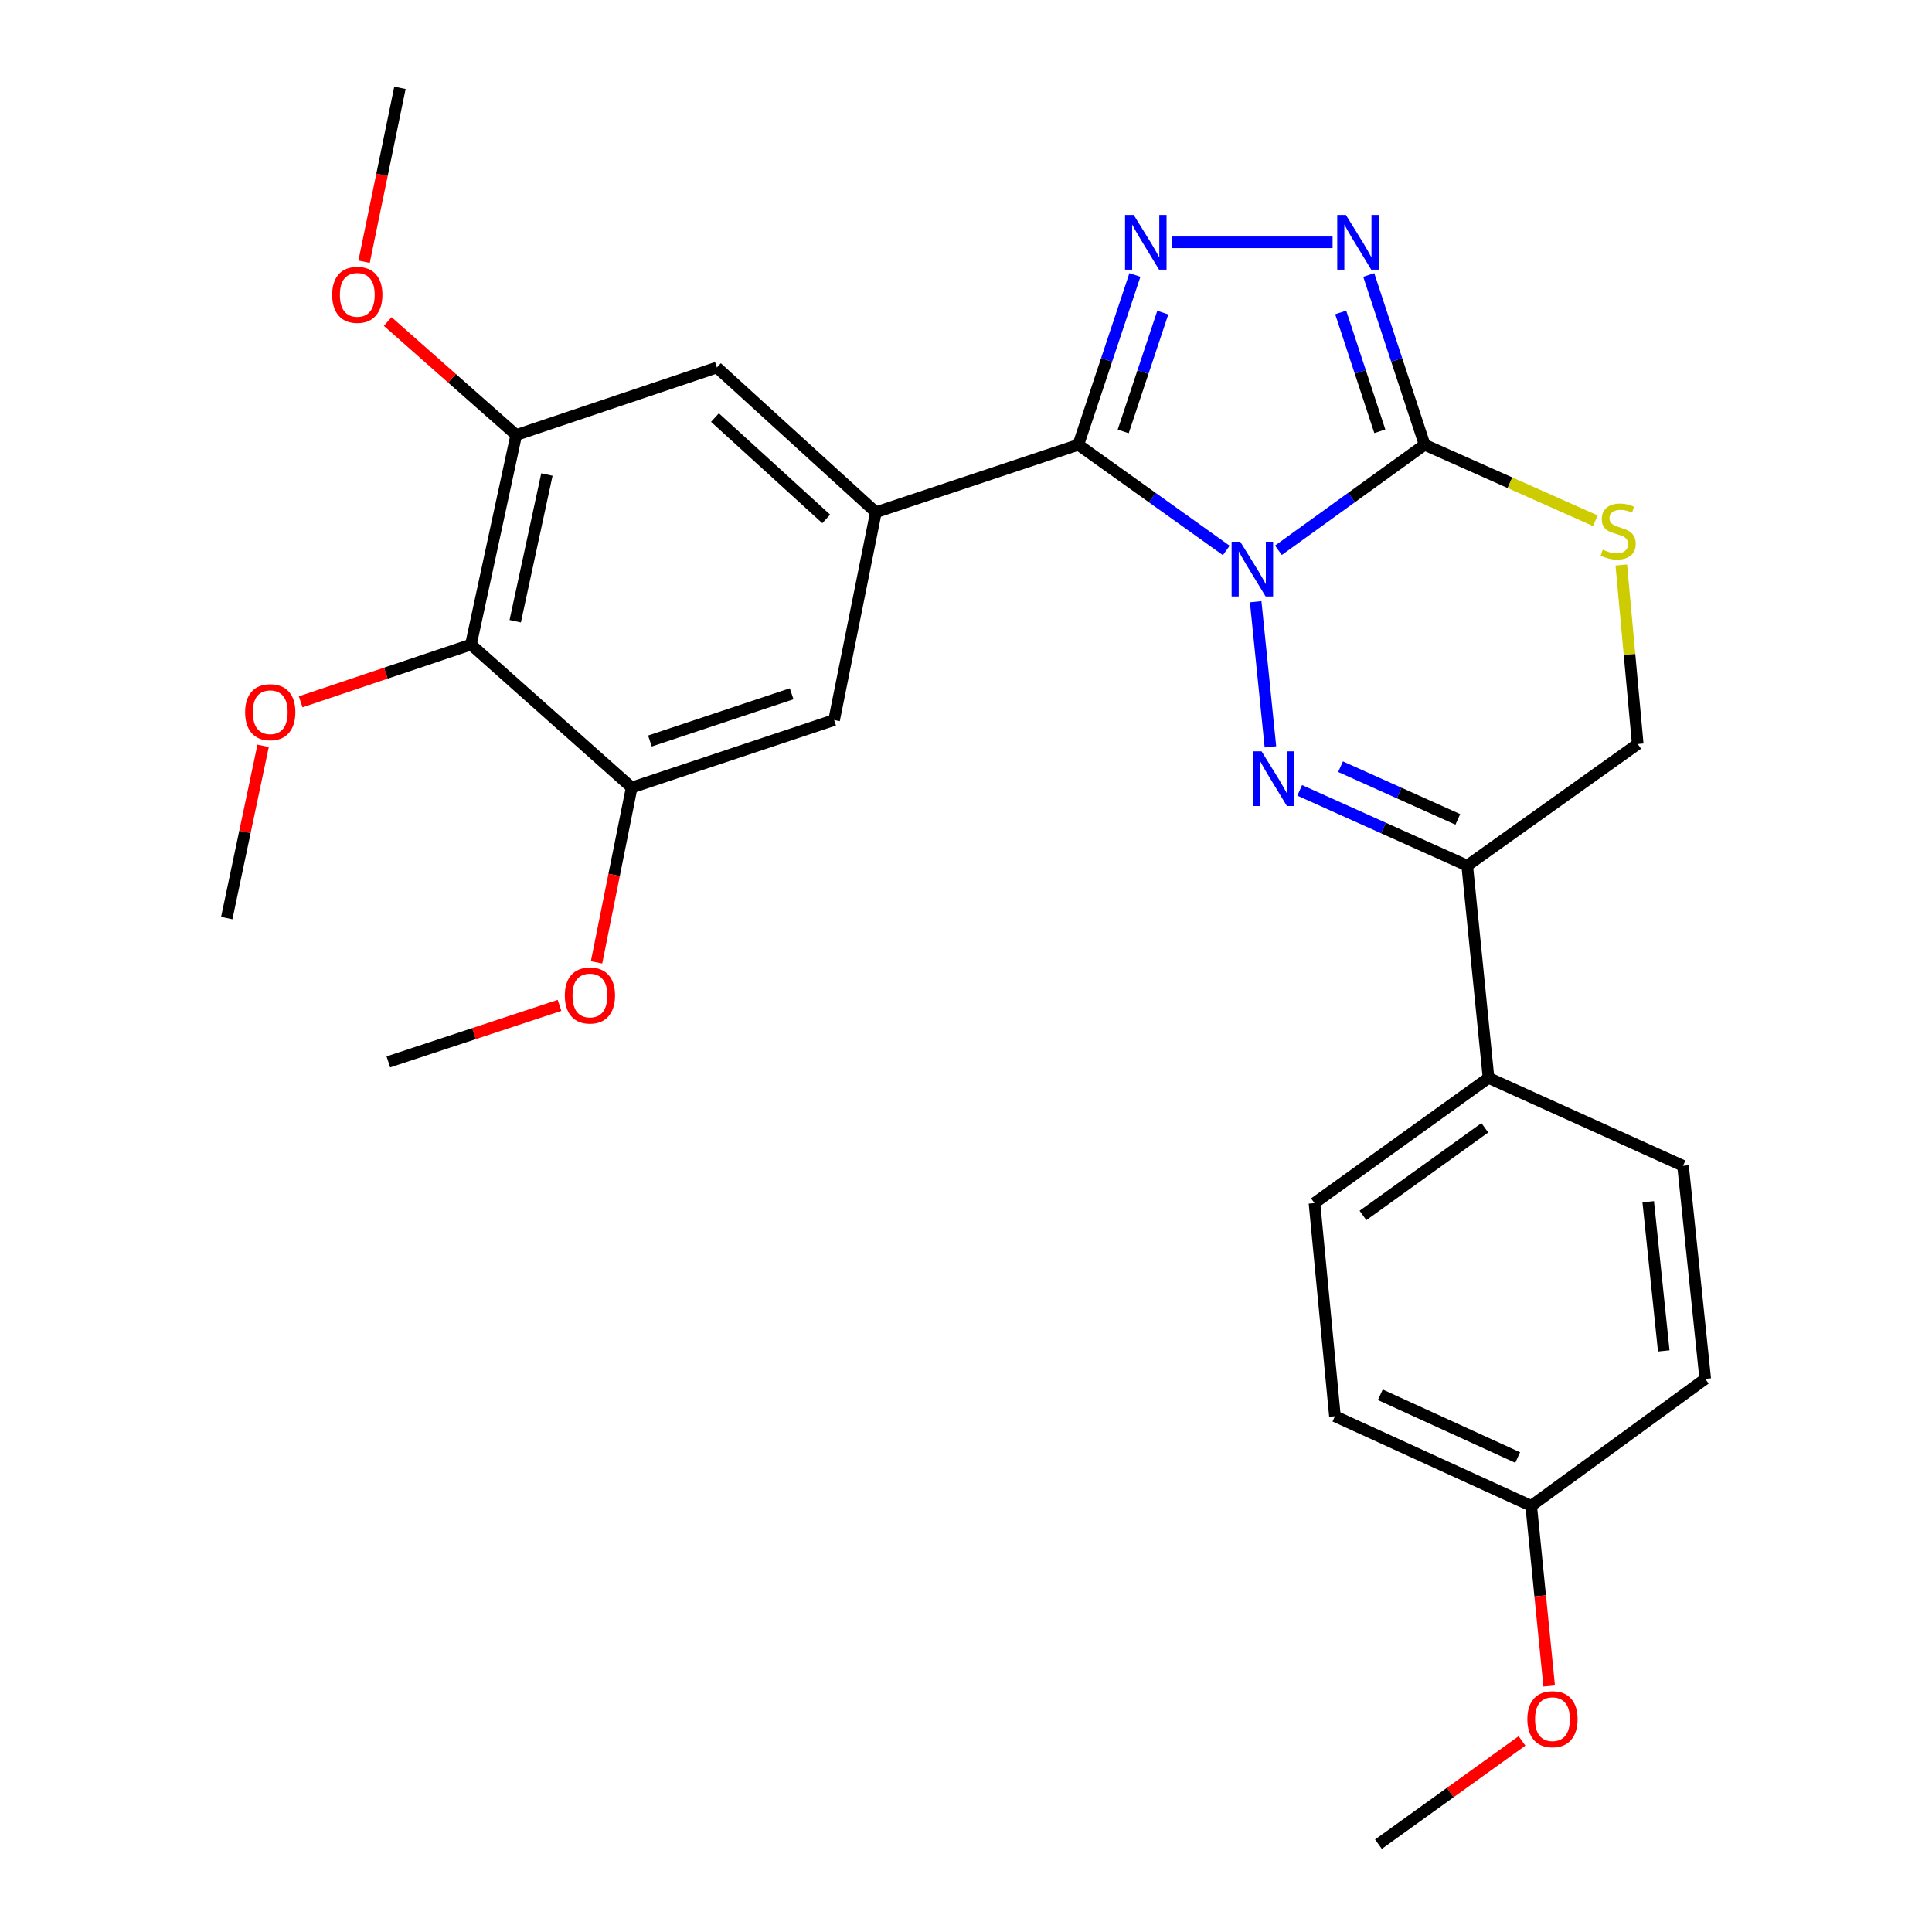<?xml version='1.0' encoding='iso-8859-1'?>
<svg version='1.1' baseProfile='full'
              xmlns='http://www.w3.org/2000/svg'
                      xmlns:rdkit='http://www.rdkit.org/xml'
                      xmlns:xlink='http://www.w3.org/1999/xlink'
                  xml:space='preserve'
width='1000px' height='1000px' viewBox='0 0 1000 1000'>
<!-- END OF HEADER -->
<rect style='opacity:1.0;fill:#FFFFFF;stroke:none' width='1000' height='1000' x='0' y='0'> </rect>
<path class='bond-0' d='M 634.714,284.91 L 596.429,257.559' style='fill:none;fill-rule:evenodd;stroke:#0000FF;stroke-width:6px;stroke-linecap:butt;stroke-linejoin:miter;stroke-opacity:1' />
<path class='bond-0' d='M 596.429,257.559 L 558.144,230.208' style='fill:none;fill-rule:evenodd;stroke:#000000;stroke-width:6px;stroke-linecap:butt;stroke-linejoin:miter;stroke-opacity:1' />
<path class='bond-1' d='M 649.937,311.446 L 657.566,386.569' style='fill:none;fill-rule:evenodd;stroke:#0000FF;stroke-width:6px;stroke-linecap:butt;stroke-linejoin:miter;stroke-opacity:1' />
<path class='bond-2' d='M 661.711,284.825 L 699.548,257.516' style='fill:none;fill-rule:evenodd;stroke:#0000FF;stroke-width:6px;stroke-linecap:butt;stroke-linejoin:miter;stroke-opacity:1' />
<path class='bond-2' d='M 699.548,257.516 L 737.384,230.208' style='fill:none;fill-rule:evenodd;stroke:#000000;stroke-width:6px;stroke-linecap:butt;stroke-linejoin:miter;stroke-opacity:1' />
<path class='bond-3' d='M 558.144,230.208 L 572.785,186.275' style='fill:none;fill-rule:evenodd;stroke:#000000;stroke-width:6px;stroke-linecap:butt;stroke-linejoin:miter;stroke-opacity:1' />
<path class='bond-3' d='M 572.785,186.275 L 587.427,142.342' style='fill:none;fill-rule:evenodd;stroke:#0000FF;stroke-width:6px;stroke-linecap:butt;stroke-linejoin:miter;stroke-opacity:1' />
<path class='bond-3' d='M 581.367,223.304 L 591.615,192.55' style='fill:none;fill-rule:evenodd;stroke:#000000;stroke-width:6px;stroke-linecap:butt;stroke-linejoin:miter;stroke-opacity:1' />
<path class='bond-3' d='M 591.615,192.55 L 601.864,161.797' style='fill:none;fill-rule:evenodd;stroke:#0000FF;stroke-width:6px;stroke-linecap:butt;stroke-linejoin:miter;stroke-opacity:1' />
<path class='bond-5' d='M 558.144,230.208 L 453.357,265.141' style='fill:none;fill-rule:evenodd;stroke:#000000;stroke-width:6px;stroke-linecap:butt;stroke-linejoin:miter;stroke-opacity:1' />
<path class='bond-6' d='M 672.724,409.092 L 716.075,428.578' style='fill:none;fill-rule:evenodd;stroke:#0000FF;stroke-width:6px;stroke-linecap:butt;stroke-linejoin:miter;stroke-opacity:1' />
<path class='bond-6' d='M 716.075,428.578 L 759.427,448.064' style='fill:none;fill-rule:evenodd;stroke:#000000;stroke-width:6px;stroke-linecap:butt;stroke-linejoin:miter;stroke-opacity:1' />
<path class='bond-6' d='M 693.866,396.835 L 724.212,410.475' style='fill:none;fill-rule:evenodd;stroke:#0000FF;stroke-width:6px;stroke-linecap:butt;stroke-linejoin:miter;stroke-opacity:1' />
<path class='bond-6' d='M 724.212,410.475 L 754.559,424.115' style='fill:none;fill-rule:evenodd;stroke:#000000;stroke-width:6px;stroke-linecap:butt;stroke-linejoin:miter;stroke-opacity:1' />
<path class='bond-4' d='M 737.384,230.208 L 722.923,186.273' style='fill:none;fill-rule:evenodd;stroke:#000000;stroke-width:6px;stroke-linecap:butt;stroke-linejoin:miter;stroke-opacity:1' />
<path class='bond-4' d='M 722.923,186.273 L 708.461,142.339' style='fill:none;fill-rule:evenodd;stroke:#0000FF;stroke-width:6px;stroke-linecap:butt;stroke-linejoin:miter;stroke-opacity:1' />
<path class='bond-4' d='M 714.193,223.233 L 704.07,192.479' style='fill:none;fill-rule:evenodd;stroke:#000000;stroke-width:6px;stroke-linecap:butt;stroke-linejoin:miter;stroke-opacity:1' />
<path class='bond-4' d='M 704.07,192.479 L 693.947,161.725' style='fill:none;fill-rule:evenodd;stroke:#0000FF;stroke-width:6px;stroke-linecap:butt;stroke-linejoin:miter;stroke-opacity:1' />
<path class='bond-7' d='M 737.384,230.208 L 781.563,249.868' style='fill:none;fill-rule:evenodd;stroke:#000000;stroke-width:6px;stroke-linecap:butt;stroke-linejoin:miter;stroke-opacity:1' />
<path class='bond-7' d='M 781.563,249.868 L 825.741,269.529' style='fill:none;fill-rule:evenodd;stroke:#CCCC00;stroke-width:6px;stroke-linecap:butt;stroke-linejoin:miter;stroke-opacity:1' />
<path class='bond-28' d='M 606.552,125.421 L 689.744,125.421' style='fill:none;fill-rule:evenodd;stroke:#0000FF;stroke-width:6px;stroke-linecap:butt;stroke-linejoin:miter;stroke-opacity:1' />
<path class='bond-11' d='M 453.357,265.141 L 431.744,372.685' style='fill:none;fill-rule:evenodd;stroke:#000000;stroke-width:6px;stroke-linecap:butt;stroke-linejoin:miter;stroke-opacity:1' />
<path class='bond-12' d='M 453.357,265.141 L 371.075,190.225' style='fill:none;fill-rule:evenodd;stroke:#000000;stroke-width:6px;stroke-linecap:butt;stroke-linejoin:miter;stroke-opacity:1' />
<path class='bond-12' d='M 427.652,268.58 L 370.055,216.139' style='fill:none;fill-rule:evenodd;stroke:#000000;stroke-width:6px;stroke-linecap:butt;stroke-linejoin:miter;stroke-opacity:1' />
<path class='bond-14' d='M 759.427,448.064 L 770.465,557.913' style='fill:none;fill-rule:evenodd;stroke:#000000;stroke-width:6px;stroke-linecap:butt;stroke-linejoin:miter;stroke-opacity:1' />
<path class='bond-29' d='M 759.427,448.064 L 847.685,385.101' style='fill:none;fill-rule:evenodd;stroke:#000000;stroke-width:6px;stroke-linecap:butt;stroke-linejoin:miter;stroke-opacity:1' />
<path class='bond-13' d='M 839.182,292.439 L 843.434,338.77' style='fill:none;fill-rule:evenodd;stroke:#CCCC00;stroke-width:6px;stroke-linecap:butt;stroke-linejoin:miter;stroke-opacity:1' />
<path class='bond-13' d='M 843.434,338.77 L 847.685,385.101' style='fill:none;fill-rule:evenodd;stroke:#000000;stroke-width:6px;stroke-linecap:butt;stroke-linejoin:miter;stroke-opacity:1' />
<path class='bond-8' d='M 243.76,333.617 L 267.192,225.158' style='fill:none;fill-rule:evenodd;stroke:#000000;stroke-width:6px;stroke-linecap:butt;stroke-linejoin:miter;stroke-opacity:1' />
<path class='bond-8' d='M 266.675,321.54 L 283.078,245.618' style='fill:none;fill-rule:evenodd;stroke:#000000;stroke-width:6px;stroke-linecap:butt;stroke-linejoin:miter;stroke-opacity:1' />
<path class='bond-17' d='M 243.76,333.617 L 199.688,348.437' style='fill:none;fill-rule:evenodd;stroke:#000000;stroke-width:6px;stroke-linecap:butt;stroke-linejoin:miter;stroke-opacity:1' />
<path class='bond-17' d='M 199.688,348.437 L 155.617,363.257' style='fill:none;fill-rule:evenodd;stroke:#FF0000;stroke-width:6px;stroke-linecap:butt;stroke-linejoin:miter;stroke-opacity:1' />
<path class='bond-30' d='M 243.76,333.617 L 326.957,407.618' style='fill:none;fill-rule:evenodd;stroke:#000000;stroke-width:6px;stroke-linecap:butt;stroke-linejoin:miter;stroke-opacity:1' />
<path class='bond-9' d='M 267.192,225.158 L 371.075,190.225' style='fill:none;fill-rule:evenodd;stroke:#000000;stroke-width:6px;stroke-linecap:butt;stroke-linejoin:miter;stroke-opacity:1' />
<path class='bond-19' d='M 267.192,225.158 L 233.934,195.792' style='fill:none;fill-rule:evenodd;stroke:#000000;stroke-width:6px;stroke-linecap:butt;stroke-linejoin:miter;stroke-opacity:1' />
<path class='bond-19' d='M 233.934,195.792 L 200.676,166.426' style='fill:none;fill-rule:evenodd;stroke:#FF0000;stroke-width:6px;stroke-linecap:butt;stroke-linejoin:miter;stroke-opacity:1' />
<path class='bond-10' d='M 326.957,407.618 L 431.744,372.685' style='fill:none;fill-rule:evenodd;stroke:#000000;stroke-width:6px;stroke-linecap:butt;stroke-linejoin:miter;stroke-opacity:1' />
<path class='bond-10' d='M 336.398,383.548 L 409.749,359.095' style='fill:none;fill-rule:evenodd;stroke:#000000;stroke-width:6px;stroke-linecap:butt;stroke-linejoin:miter;stroke-opacity:1' />
<path class='bond-18' d='M 326.957,407.618 L 317.865,452.864' style='fill:none;fill-rule:evenodd;stroke:#000000;stroke-width:6px;stroke-linecap:butt;stroke-linejoin:miter;stroke-opacity:1' />
<path class='bond-18' d='M 317.865,452.864 L 308.773,498.11' style='fill:none;fill-rule:evenodd;stroke:#FF0000;stroke-width:6px;stroke-linecap:butt;stroke-linejoin:miter;stroke-opacity:1' />
<path class='bond-15' d='M 770.465,557.913 L 680.365,622.717' style='fill:none;fill-rule:evenodd;stroke:#000000;stroke-width:6px;stroke-linecap:butt;stroke-linejoin:miter;stroke-opacity:1' />
<path class='bond-15' d='M 768.539,583.746 L 705.469,629.109' style='fill:none;fill-rule:evenodd;stroke:#000000;stroke-width:6px;stroke-linecap:butt;stroke-linejoin:miter;stroke-opacity:1' />
<path class='bond-16' d='M 770.465,557.913 L 871.128,603.409' style='fill:none;fill-rule:evenodd;stroke:#000000;stroke-width:6px;stroke-linecap:butt;stroke-linejoin:miter;stroke-opacity:1' />
<path class='bond-22' d='M 680.365,622.717 L 690.962,733.029' style='fill:none;fill-rule:evenodd;stroke:#000000;stroke-width:6px;stroke-linecap:butt;stroke-linejoin:miter;stroke-opacity:1' />
<path class='bond-21' d='M 871.128,603.409 L 882.629,713.721' style='fill:none;fill-rule:evenodd;stroke:#000000;stroke-width:6px;stroke-linecap:butt;stroke-linejoin:miter;stroke-opacity:1' />
<path class='bond-21' d='M 853.112,622.014 L 861.163,699.232' style='fill:none;fill-rule:evenodd;stroke:#000000;stroke-width:6px;stroke-linecap:butt;stroke-linejoin:miter;stroke-opacity:1' />
<path class='bond-24' d='M 136.187,386.035 L 126.779,430.612' style='fill:none;fill-rule:evenodd;stroke:#FF0000;stroke-width:6px;stroke-linecap:butt;stroke-linejoin:miter;stroke-opacity:1' />
<path class='bond-24' d='M 126.779,430.612 L 117.371,475.19' style='fill:none;fill-rule:evenodd;stroke:#000000;stroke-width:6px;stroke-linecap:butt;stroke-linejoin:miter;stroke-opacity:1' />
<path class='bond-25' d='M 289.597,520.374 L 245.303,535.003' style='fill:none;fill-rule:evenodd;stroke:#FF0000;stroke-width:6px;stroke-linecap:butt;stroke-linejoin:miter;stroke-opacity:1' />
<path class='bond-25' d='M 245.303,535.003 L 201.009,549.631' style='fill:none;fill-rule:evenodd;stroke:#000000;stroke-width:6px;stroke-linecap:butt;stroke-linejoin:miter;stroke-opacity:1' />
<path class='bond-26' d='M 188.448,135.471 L 197.728,90.463' style='fill:none;fill-rule:evenodd;stroke:#FF0000;stroke-width:6px;stroke-linecap:butt;stroke-linejoin:miter;stroke-opacity:1' />
<path class='bond-26' d='M 197.728,90.463 L 207.008,45.455' style='fill:none;fill-rule:evenodd;stroke:#000000;stroke-width:6px;stroke-linecap:butt;stroke-linejoin:miter;stroke-opacity:1' />
<path class='bond-20' d='M 792.54,779.429 L 882.629,713.721' style='fill:none;fill-rule:evenodd;stroke:#000000;stroke-width:6px;stroke-linecap:butt;stroke-linejoin:miter;stroke-opacity:1' />
<path class='bond-23' d='M 792.54,779.429 L 797.195,826.05' style='fill:none;fill-rule:evenodd;stroke:#000000;stroke-width:6px;stroke-linecap:butt;stroke-linejoin:miter;stroke-opacity:1' />
<path class='bond-23' d='M 797.195,826.05 L 801.849,872.671' style='fill:none;fill-rule:evenodd;stroke:#FF0000;stroke-width:6px;stroke-linecap:butt;stroke-linejoin:miter;stroke-opacity:1' />
<path class='bond-31' d='M 792.54,779.429 L 690.962,733.029' style='fill:none;fill-rule:evenodd;stroke:#000000;stroke-width:6px;stroke-linecap:butt;stroke-linejoin:miter;stroke-opacity:1' />
<path class='bond-31' d='M 785.55,754.415 L 714.445,721.935' style='fill:none;fill-rule:evenodd;stroke:#000000;stroke-width:6px;stroke-linecap:butt;stroke-linejoin:miter;stroke-opacity:1' />
<path class='bond-27' d='M 787.782,901.107 L 750.63,927.826' style='fill:none;fill-rule:evenodd;stroke:#FF0000;stroke-width:6px;stroke-linecap:butt;stroke-linejoin:miter;stroke-opacity:1' />
<path class='bond-27' d='M 750.63,927.826 L 713.478,954.545' style='fill:none;fill-rule:evenodd;stroke:#000000;stroke-width:6px;stroke-linecap:butt;stroke-linejoin:miter;stroke-opacity:1' />
<path  class='atom-0' d='M 641.962 280.4
L 651.242 295.4
Q 652.162 296.88, 653.642 299.56
Q 655.122 302.24, 655.202 302.4
L 655.202 280.4
L 658.962 280.4
L 658.962 308.72
L 655.082 308.72
L 645.122 292.32
Q 643.962 290.4, 642.722 288.2
Q 641.522 286, 641.162 285.32
L 641.162 308.72
L 637.482 308.72
L 637.482 280.4
L 641.962 280.4
' fill='#0000FF'/>
<path  class='atom-2' d='M 652.978 388.871
L 662.258 403.871
Q 663.178 405.351, 664.658 408.031
Q 666.138 410.711, 666.218 410.871
L 666.218 388.871
L 669.978 388.871
L 669.978 417.191
L 666.098 417.191
L 656.138 400.791
Q 654.978 398.871, 653.738 396.671
Q 652.538 394.471, 652.178 393.791
L 652.178 417.191
L 648.498 417.191
L 648.498 388.871
L 652.978 388.871
' fill='#0000FF'/>
<path  class='atom-4' d='M 586.806 111.261
L 596.086 126.261
Q 597.006 127.741, 598.486 130.421
Q 599.966 133.101, 600.046 133.261
L 600.046 111.261
L 603.806 111.261
L 603.806 139.581
L 599.926 139.581
L 589.966 123.181
Q 588.806 121.261, 587.566 119.061
Q 586.366 116.861, 586.006 116.181
L 586.006 139.581
L 582.326 139.581
L 582.326 111.261
L 586.806 111.261
' fill='#0000FF'/>
<path  class='atom-5' d='M 696.633 111.261
L 705.913 126.261
Q 706.833 127.741, 708.313 130.421
Q 709.793 133.101, 709.873 133.261
L 709.873 111.261
L 713.633 111.261
L 713.633 139.581
L 709.753 139.581
L 699.793 123.181
Q 698.633 121.261, 697.393 119.061
Q 696.193 116.861, 695.833 116.181
L 695.833 139.581
L 692.153 139.581
L 692.153 111.261
L 696.633 111.261
' fill='#0000FF'/>
<path  class='atom-8' d='M 829.562 284.509
Q 829.882 284.629, 831.202 285.189
Q 832.522 285.749, 833.962 286.109
Q 835.442 286.429, 836.882 286.429
Q 839.562 286.429, 841.122 285.149
Q 842.682 283.829, 842.682 281.549
Q 842.682 279.989, 841.882 279.029
Q 841.122 278.069, 839.922 277.549
Q 838.722 277.029, 836.722 276.429
Q 834.202 275.669, 832.682 274.949
Q 831.202 274.229, 830.122 272.709
Q 829.082 271.189, 829.082 268.629
Q 829.082 265.069, 831.482 262.869
Q 833.922 260.669, 838.722 260.669
Q 842.002 260.669, 845.722 262.229
L 844.802 265.309
Q 841.402 263.909, 838.842 263.909
Q 836.082 263.909, 834.562 265.069
Q 833.042 266.189, 833.082 268.149
Q 833.082 269.669, 833.842 270.589
Q 834.642 271.509, 835.762 272.029
Q 836.922 272.549, 838.842 273.149
Q 841.402 273.949, 842.922 274.749
Q 844.442 275.549, 845.522 277.189
Q 846.642 278.789, 846.642 281.549
Q 846.642 285.469, 844.002 287.589
Q 841.402 289.669, 837.042 289.669
Q 834.522 289.669, 832.602 289.109
Q 830.722 288.589, 828.482 287.669
L 829.562 284.509
' fill='#CCCC00'/>
<path  class='atom-18' d='M 126.877 368.63
Q 126.877 361.83, 130.237 358.03
Q 133.597 354.23, 139.877 354.23
Q 146.157 354.23, 149.517 358.03
Q 152.877 361.83, 152.877 368.63
Q 152.877 375.51, 149.477 379.43
Q 146.077 383.31, 139.877 383.31
Q 133.637 383.31, 130.237 379.43
Q 126.877 375.55, 126.877 368.63
M 139.877 380.11
Q 144.197 380.11, 146.517 377.23
Q 148.877 374.31, 148.877 368.63
Q 148.877 363.07, 146.517 360.27
Q 144.197 357.43, 139.877 357.43
Q 135.557 357.43, 133.197 360.23
Q 130.877 363.03, 130.877 368.63
Q 130.877 374.35, 133.197 377.23
Q 135.557 380.11, 139.877 380.11
' fill='#FF0000'/>
<path  class='atom-19' d='M 292.344 515.253
Q 292.344 508.453, 295.704 504.653
Q 299.064 500.853, 305.344 500.853
Q 311.624 500.853, 314.984 504.653
Q 318.344 508.453, 318.344 515.253
Q 318.344 522.133, 314.944 526.053
Q 311.544 529.933, 305.344 529.933
Q 299.104 529.933, 295.704 526.053
Q 292.344 522.173, 292.344 515.253
M 305.344 526.733
Q 309.664 526.733, 311.984 523.853
Q 314.344 520.933, 314.344 515.253
Q 314.344 509.693, 311.984 506.893
Q 309.664 504.053, 305.344 504.053
Q 301.024 504.053, 298.664 506.853
Q 296.344 509.653, 296.344 515.253
Q 296.344 520.973, 298.664 523.853
Q 301.024 526.733, 305.344 526.733
' fill='#FF0000'/>
<path  class='atom-20' d='M 171.932 152.604
Q 171.932 145.804, 175.292 142.004
Q 178.652 138.204, 184.932 138.204
Q 191.212 138.204, 194.572 142.004
Q 197.932 145.804, 197.932 152.604
Q 197.932 159.484, 194.532 163.404
Q 191.132 167.284, 184.932 167.284
Q 178.692 167.284, 175.292 163.404
Q 171.932 159.524, 171.932 152.604
M 184.932 164.084
Q 189.252 164.084, 191.572 161.204
Q 193.932 158.284, 193.932 152.604
Q 193.932 147.044, 191.572 144.244
Q 189.252 141.404, 184.932 141.404
Q 180.612 141.404, 178.252 144.204
Q 175.932 147.004, 175.932 152.604
Q 175.932 158.324, 178.252 161.204
Q 180.612 164.084, 184.932 164.084
' fill='#FF0000'/>
<path  class='atom-24' d='M 790.556 889.843
Q 790.556 883.043, 793.916 879.243
Q 797.276 875.443, 803.556 875.443
Q 809.836 875.443, 813.196 879.243
Q 816.556 883.043, 816.556 889.843
Q 816.556 896.723, 813.156 900.643
Q 809.756 904.523, 803.556 904.523
Q 797.316 904.523, 793.916 900.643
Q 790.556 896.763, 790.556 889.843
M 803.556 901.323
Q 807.876 901.323, 810.196 898.443
Q 812.556 895.523, 812.556 889.843
Q 812.556 884.283, 810.196 881.483
Q 807.876 878.643, 803.556 878.643
Q 799.236 878.643, 796.876 881.443
Q 794.556 884.243, 794.556 889.843
Q 794.556 895.563, 796.876 898.443
Q 799.236 901.323, 803.556 901.323
' fill='#FF0000'/>
</svg>
